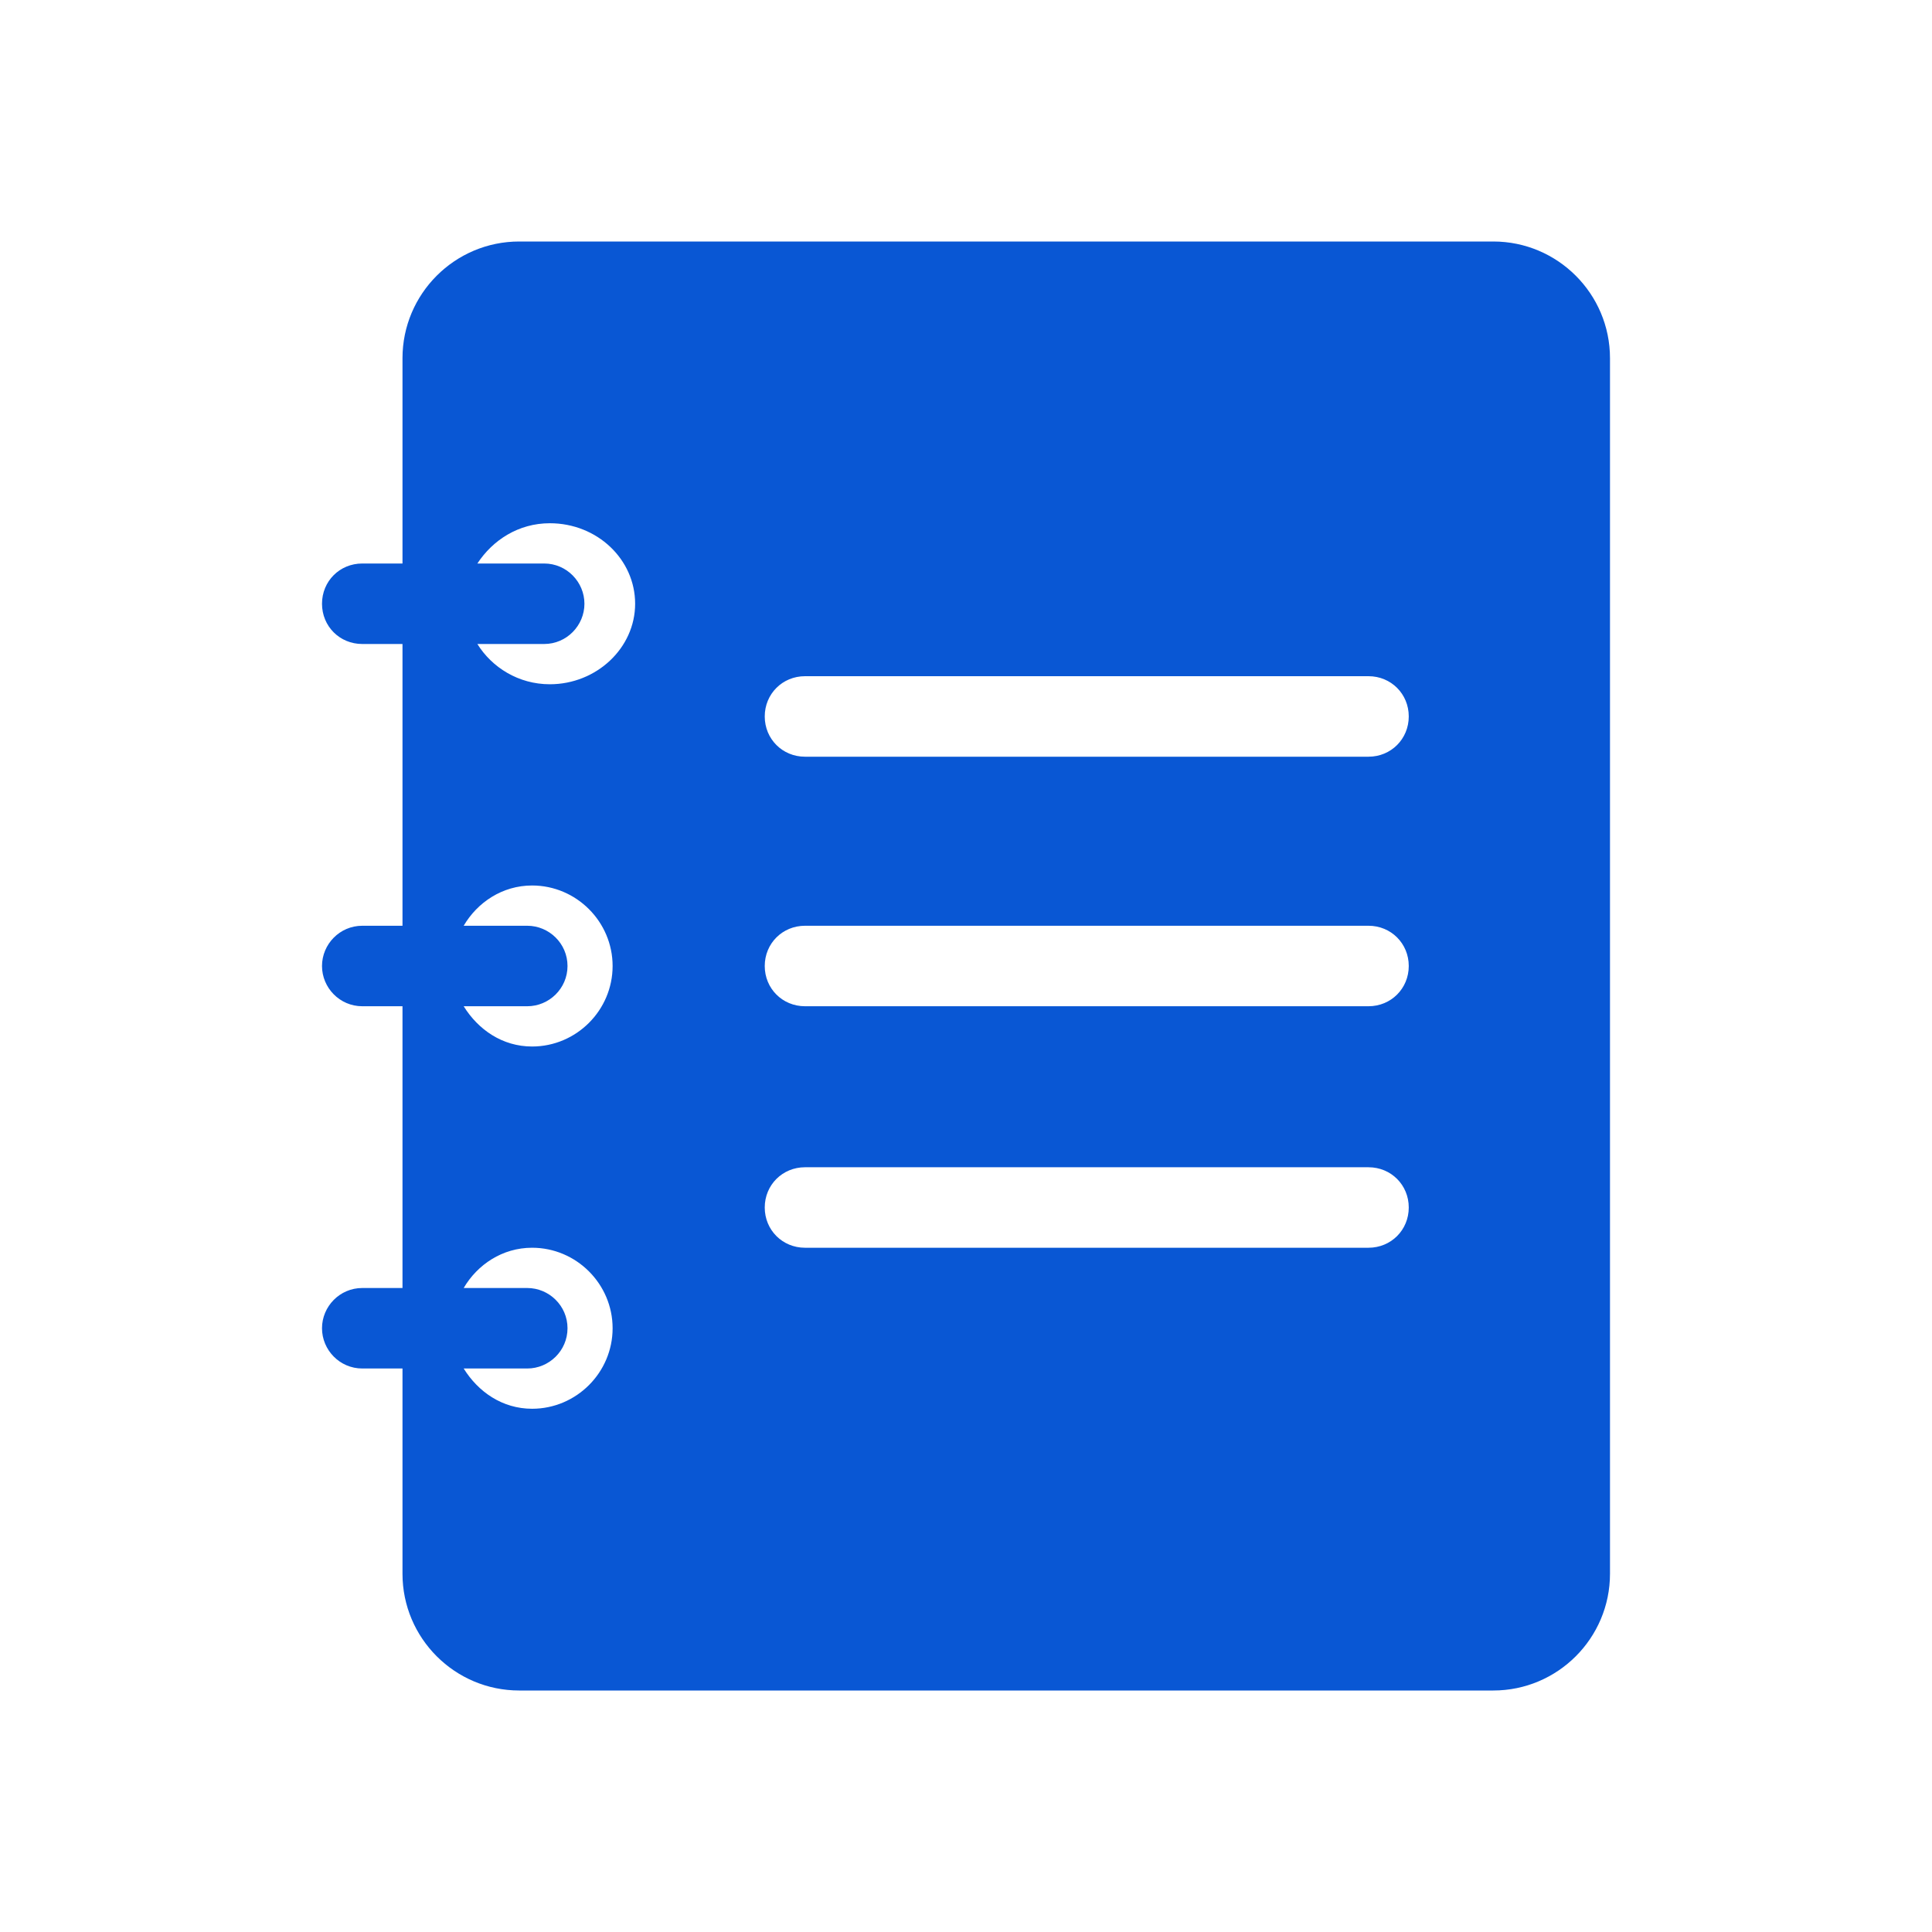 <svg width="82" height="82" viewBox="0 0 82 82" fill="none" xmlns="http://www.w3.org/2000/svg">
<path d="M63.379 10.25H22.038C19.304 10.25 17.083 12.471 17.083 15.204V23.917H15.375C14.418 23.917 13.667 24.668 13.667 25.625C13.667 26.582 14.418 27.333 15.375 27.333H17.083V39.292H15.375C14.418 39.292 13.667 40.078 13.667 41C13.667 41.922 14.418 42.708 15.375 42.708H17.083V54.667H15.375C14.418 54.667 13.667 55.453 13.667 56.375C13.667 57.297 14.418 58.083 15.375 58.083H17.083V66.796C17.083 69.529 19.304 71.75 22.038 71.75H63.379C66.112 71.75 68.333 69.529 68.333 66.796V15.204C68.333 12.471 66.112 10.25 63.379 10.25ZM22.584 59.792C21.32 59.792 20.295 59.074 19.68 58.083H22.379C23.302 58.083 24.087 57.332 24.087 56.375C24.087 55.418 23.302 54.667 22.379 54.667H19.68C20.261 53.676 21.32 52.958 22.584 52.958C24.463 52.958 26.001 54.496 26.001 56.375C26.001 58.254 24.463 59.792 22.584 59.792ZM22.584 44.417C21.32 44.417 20.295 43.699 19.68 42.708H22.379C23.302 42.708 24.087 41.957 24.087 41C24.087 40.043 23.302 39.292 22.379 39.292H19.68C20.261 38.301 21.32 37.583 22.584 37.583C24.463 37.583 26.001 39.121 26.001 41C26.001 42.879 24.463 44.417 22.584 44.417ZM23.336 29.042C22.003 29.042 20.876 28.324 20.261 27.333H23.097C24.053 27.333 24.805 26.547 24.805 25.625C24.805 24.703 24.053 23.917 23.097 23.917H20.261C20.91 22.926 22.003 22.208 23.336 22.208C25.352 22.208 26.957 23.746 26.957 25.625C26.957 27.504 25.317 29.042 23.336 29.042ZM58.083 52.958H34.167C33.21 52.958 32.458 52.207 32.458 51.25C32.458 50.293 33.21 49.542 34.167 49.542H58.083C59.04 49.542 59.792 50.293 59.792 51.25C59.792 52.207 59.04 52.958 58.083 52.958ZM58.083 42.708H34.167C33.21 42.708 32.458 41.957 32.458 41C32.458 40.043 33.21 39.292 34.167 39.292H58.083C59.04 39.292 59.792 40.043 59.792 41C59.792 41.957 59.04 42.708 58.083 42.708ZM58.083 32.117H34.167C33.21 32.117 32.458 31.365 32.458 30.408C32.458 29.452 33.21 28.7 34.167 28.7H58.083C59.04 28.7 59.792 29.452 59.792 30.408C59.792 31.365 59.04 32.117 58.083 32.117Z" fill="#0957D4"/>
</svg>
